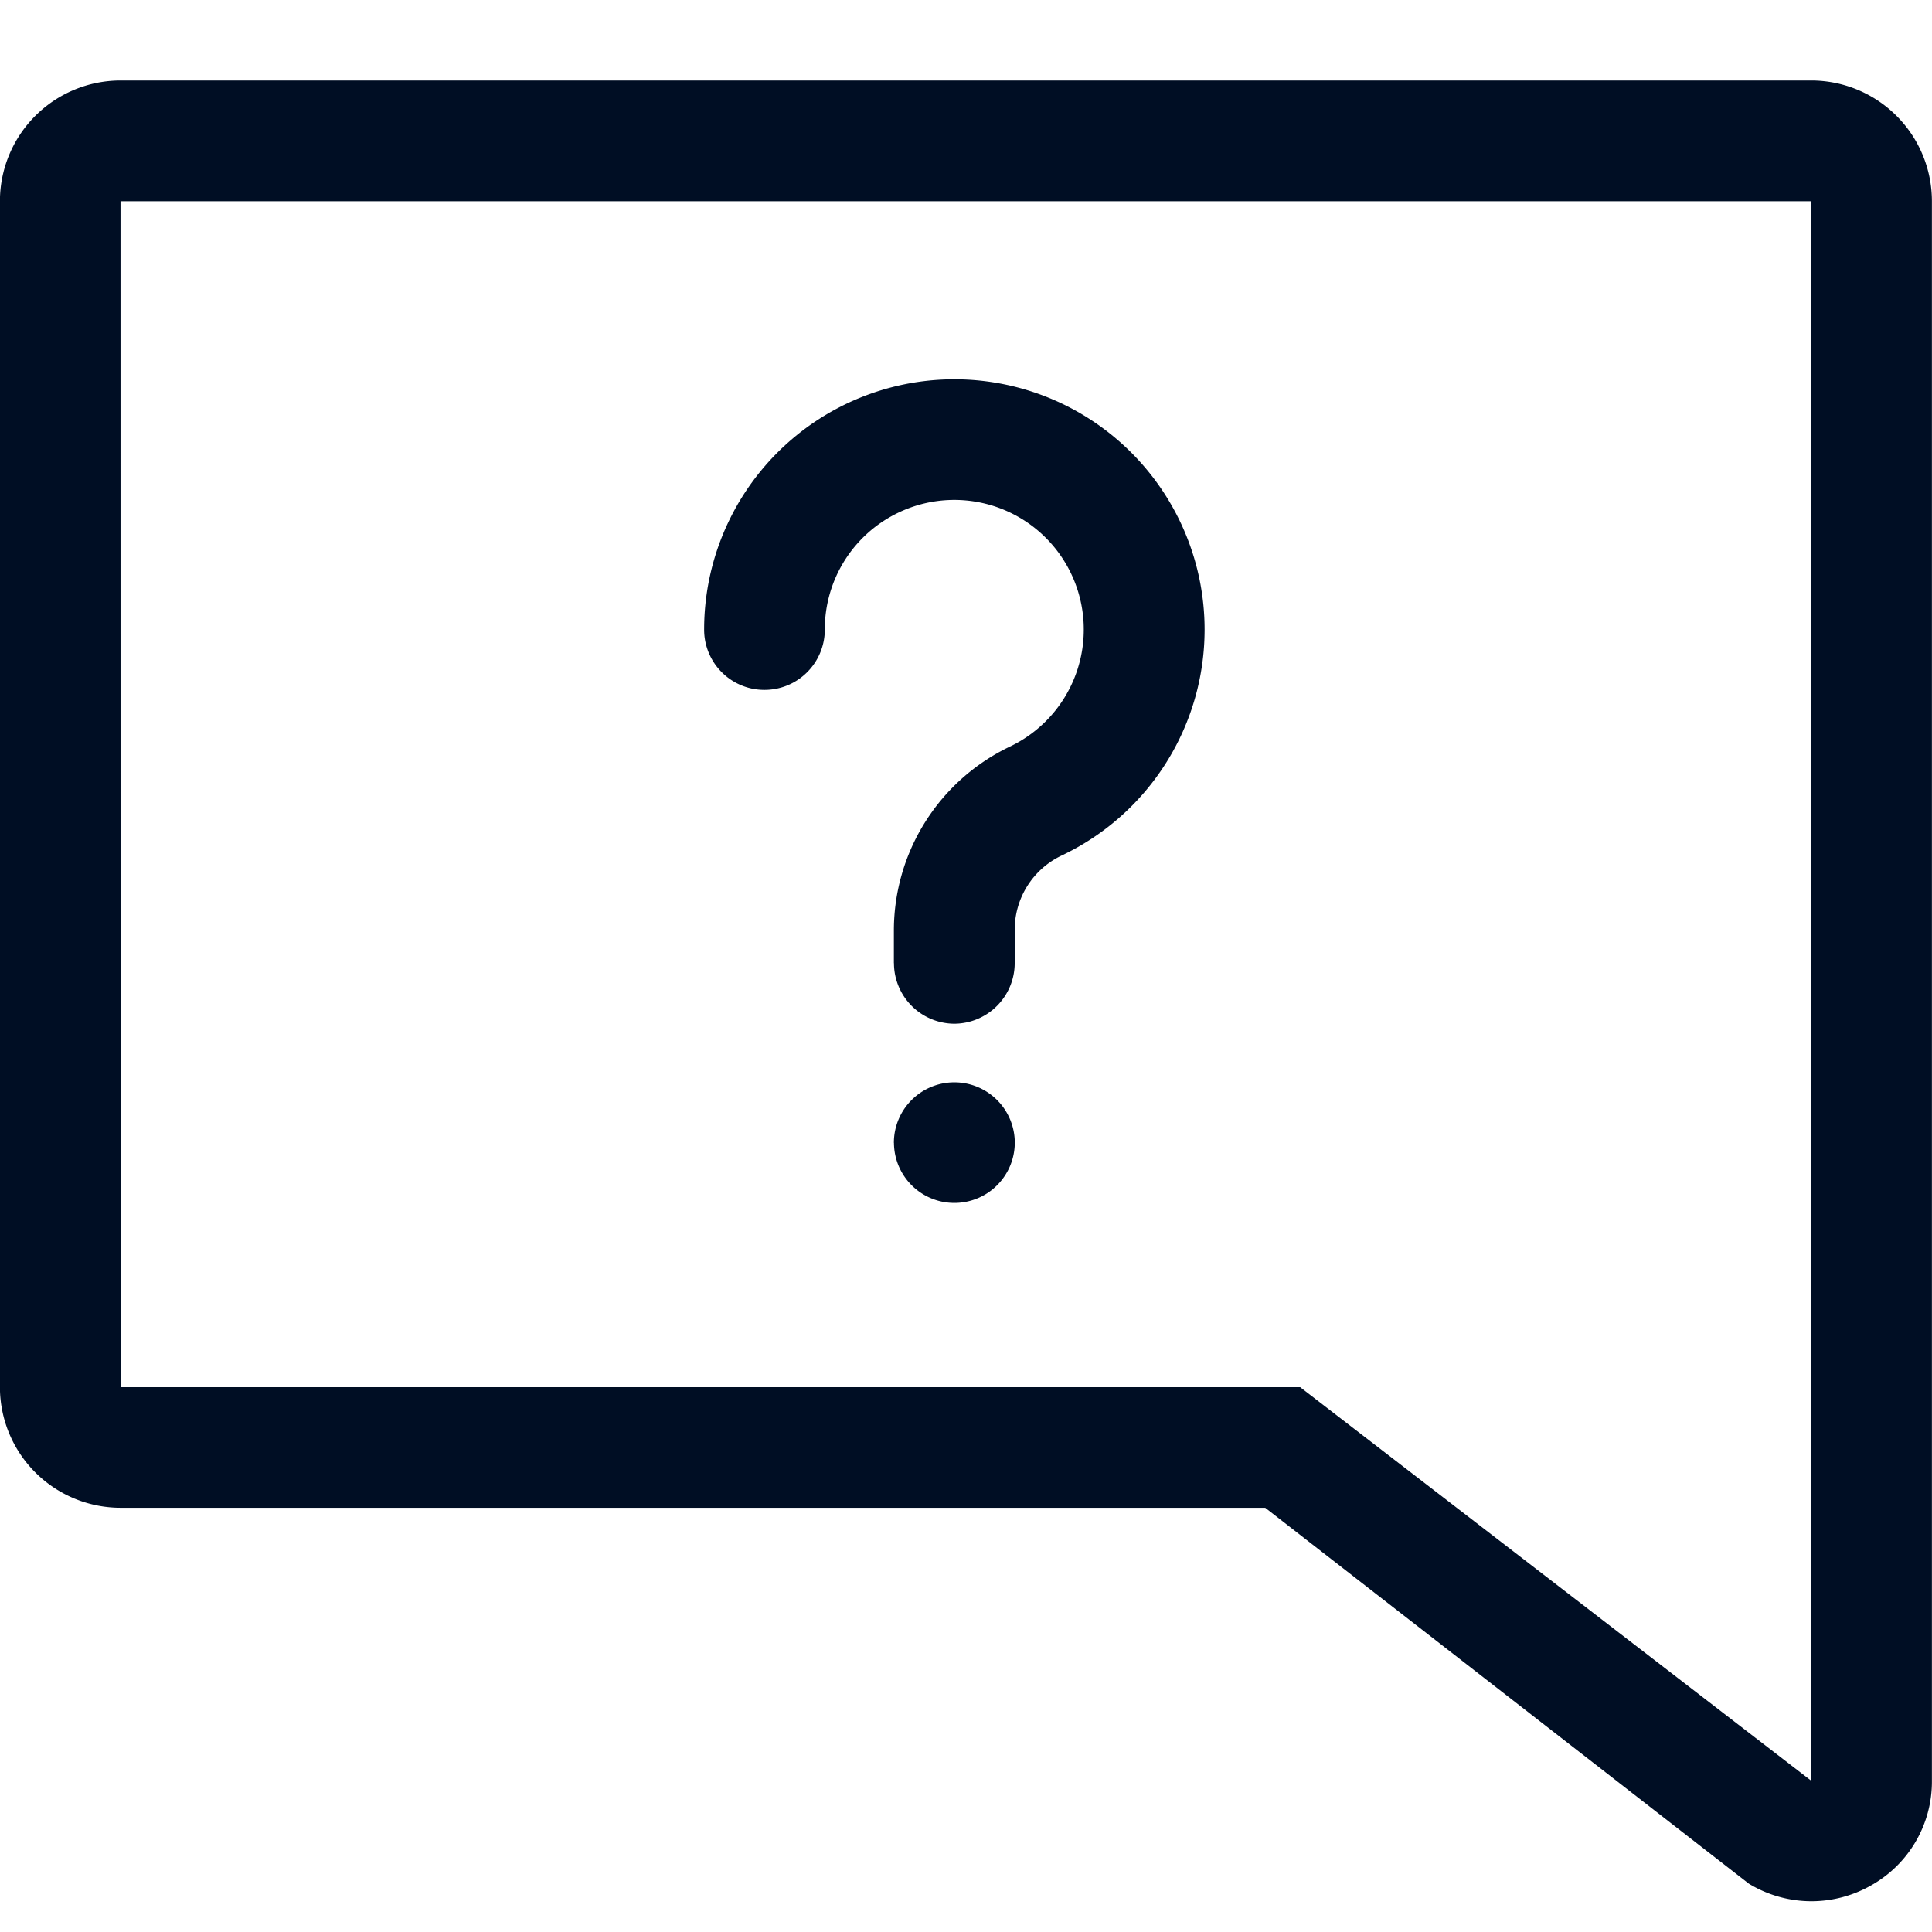 <svg xmlns="http://www.w3.org/2000/svg" width="24" height="24" viewBox="0 0 24 24">
  <rect width="24" height="24" fill="none"/>
  <path d="M-4306.274,14181.4l-6.008-4.67H-4326.5a1.5,1.5,0,0,1-1.5-1.5V14160.5a1.5,1.5,0,0,1,1.5-1.5h21a1.5,1.5,0,0,1,1.5,1.5v19.625a1.478,1.478,0,0,1-.762,1.3,1.5,1.5,0,0,1-.735.193A1.5,1.5,0,0,1-4306.274,14181.4Zm-20.227-6.168h14.653l6.346,4.887V14160.5h-21Zm9.606-3.036a.751.751,0,0,1,.751-.751.751.751,0,0,1,.751.751.75.75,0,0,1-.751.747A.75.75,0,0,1-4316.894,14172.2Zm0-2.231v-.413a2.533,2.533,0,0,1,1.434-2.274,1.611,1.611,0,0,0,.772-2.143,1.607,1.607,0,0,0-2.139-.772,1.606,1.606,0,0,0-.925,1.456.749.749,0,0,1-.751.751.748.748,0,0,1-.748-.751,3.108,3.108,0,0,1,3.107-3.107,3.109,3.109,0,0,1,3.11,3.107,3.107,3.107,0,0,1-1.783,2.812,1.02,1.02,0,0,0-.576.922v.413a.754.754,0,0,1-.751.751A.754.754,0,0,1-4316.894,14169.965Z" transform="translate(4327.999 -14158)" fill="#000E24"/>
</svg>